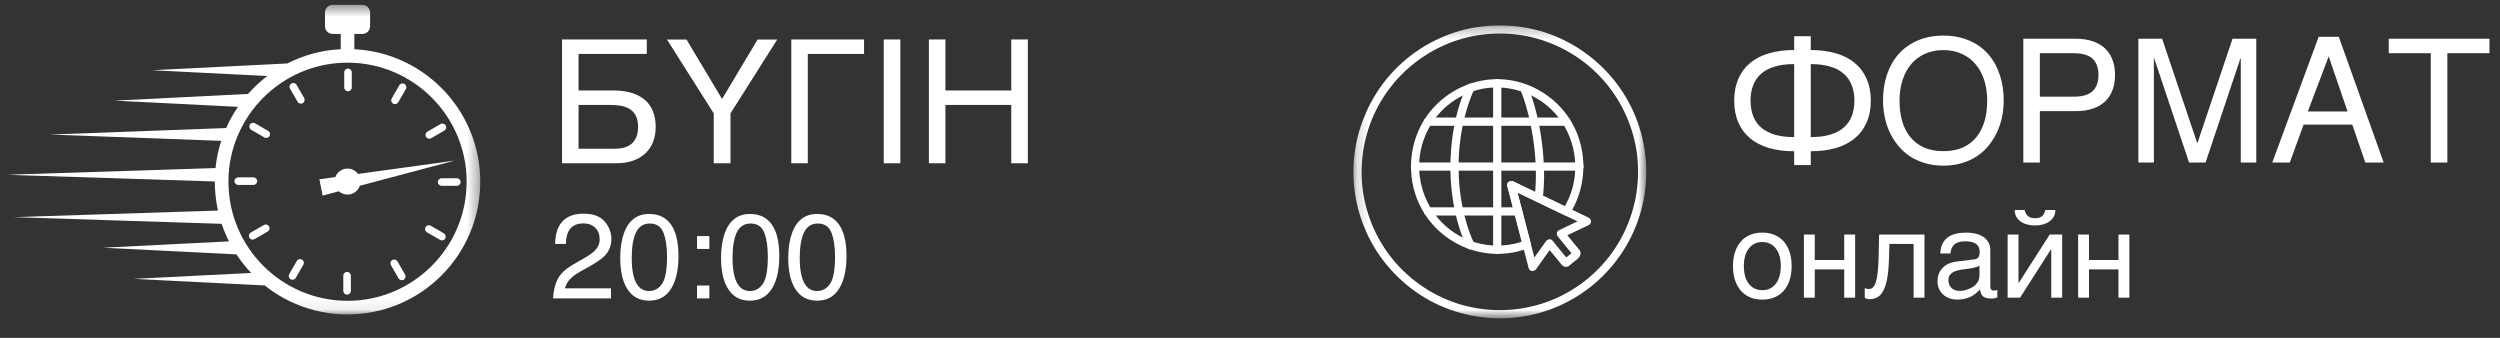 <?xml version="1.0" encoding="UTF-8"?> <svg xmlns="http://www.w3.org/2000/svg" width="222" height="30" viewBox="0 0 222 30" fill="none"><rect x="0" y="0" width="222" height="30" fill="#333333" stroke="none"/><path d="M49.91 3.503H57.434V4.789H51.376V8.035H54.442C55.085 8.035 55.644 8.109 56.117 8.259C56.591 8.409 56.985 8.623 57.299 8.902C57.613 9.181 57.845 9.52 57.995 9.919C58.149 10.318 58.226 10.767 58.226 11.265C58.226 11.754 58.149 12.197 57.995 12.596C57.84 12.99 57.613 13.329 57.314 13.613C57.02 13.893 56.656 14.11 56.222 14.264C55.793 14.419 55.302 14.496 54.749 14.496H49.91V3.503ZM51.376 13.21H54.554C54.854 13.21 55.13 13.177 55.385 13.112C55.644 13.047 55.868 12.94 56.058 12.791C56.247 12.636 56.394 12.437 56.499 12.193C56.608 11.943 56.663 11.634 56.663 11.265C56.663 10.901 56.606 10.595 56.491 10.345C56.382 10.096 56.222 9.897 56.013 9.747C55.803 9.593 55.549 9.483 55.25 9.418C54.951 9.353 54.612 9.321 54.233 9.321H51.376V13.21ZM59.228 3.51H60.963L64.119 8.79L67.275 3.51H69.018L64.867 10.069V14.496H63.379V10.069L59.228 3.51ZM70.266 3.503H76.728V4.789H71.732V14.496H70.266V3.503ZM78.478 3.503H79.951V14.496H78.478V3.503ZM82.486 3.503H83.952V8.035H89.8V3.503H91.273V14.496H89.8V9.321H83.952V14.496H82.486V3.503ZM49.109 26.496C49.144 25.85 49.276 25.288 49.507 24.81C49.74 24.332 50.194 23.898 50.868 23.507L51.873 22.926C52.323 22.664 52.639 22.441 52.82 22.256C53.106 21.966 53.249 21.634 53.249 21.261C53.249 20.825 53.119 20.479 52.857 20.224C52.595 19.966 52.246 19.837 51.81 19.837C51.164 19.837 50.718 20.081 50.47 20.57C50.337 20.832 50.264 21.195 50.25 21.659H49.292C49.303 21.006 49.423 20.474 49.653 20.062C50.062 19.336 50.782 18.973 51.815 18.973C52.674 18.973 53.3 19.206 53.694 19.67C54.092 20.134 54.291 20.65 54.291 21.219C54.291 21.819 54.08 22.332 53.658 22.758C53.413 23.006 52.976 23.306 52.344 23.659L51.627 24.056C51.285 24.245 51.016 24.425 50.821 24.596C50.472 24.899 50.252 25.236 50.161 25.606H54.255V26.496H49.109ZM57.642 19C58.612 19 59.313 19.399 59.746 20.198C60.081 20.816 60.248 21.662 60.248 22.737C60.248 23.756 60.097 24.599 59.793 25.266C59.353 26.222 58.634 26.7 57.636 26.7C56.736 26.7 56.066 26.309 55.626 25.527C55.26 24.875 55.077 23.999 55.077 22.899C55.077 22.048 55.186 21.317 55.406 20.706C55.818 19.568 56.563 19 57.642 19ZM57.631 25.841C58.12 25.841 58.509 25.625 58.798 25.192C59.088 24.76 59.233 23.953 59.233 22.774C59.233 21.922 59.128 21.223 58.919 20.675C58.709 20.123 58.303 19.848 57.699 19.848C57.144 19.848 56.738 20.109 56.479 20.633C56.225 21.153 56.097 21.921 56.097 22.936C56.097 23.701 56.179 24.315 56.343 24.779C56.595 25.487 57.024 25.841 57.631 25.841ZM61.897 20.963H62.992V22.104H61.897V20.963ZM61.897 25.355H62.992V26.496H61.897V25.355ZM66.593 19C67.563 19 68.265 19.399 68.698 20.198C69.032 20.816 69.2 21.662 69.2 22.737C69.2 23.756 69.048 24.599 68.745 25.266C68.305 26.222 67.586 26.7 66.588 26.7C65.688 26.7 65.017 26.309 64.578 25.527C64.211 24.875 64.028 23.999 64.028 22.899C64.028 22.048 64.138 21.317 64.358 20.706C64.77 19.568 65.515 19 66.593 19ZM66.583 25.841C67.071 25.841 67.46 25.625 67.75 25.192C68.04 24.76 68.184 23.953 68.184 22.774C68.184 21.922 68.08 21.223 67.87 20.675C67.661 20.123 67.254 19.848 66.651 19.848C66.096 19.848 65.689 20.109 65.431 20.633C65.176 21.153 65.049 21.921 65.049 22.936C65.049 23.701 65.131 24.315 65.295 24.779C65.546 25.487 65.975 25.841 66.583 25.841ZM72.561 19C73.531 19 74.232 19.399 74.665 20.198C75 20.816 75.168 21.662 75.168 22.737C75.168 23.756 75.016 24.599 74.712 25.266C74.273 26.222 73.554 26.7 72.555 26.7C71.655 26.7 70.985 26.309 70.545 25.527C70.179 24.875 69.996 23.999 69.996 22.899C69.996 22.048 70.106 21.317 70.326 20.706C70.737 19.568 71.482 19 72.561 19ZM72.55 25.841C73.039 25.841 73.428 25.625 73.718 25.192C74.007 24.76 74.152 23.953 74.152 22.774C74.152 21.922 74.047 21.223 73.838 20.675C73.629 20.123 73.222 19.848 72.618 19.848C72.064 19.848 71.657 20.109 71.399 20.633C71.144 21.153 71.016 21.921 71.016 22.936C71.016 23.701 71.099 24.315 71.263 24.779C71.514 25.487 71.943 25.841 72.55 25.841Z" fill="white"></path><mask id="mask0_881_2003" style="mask-type:luminance" maskUnits="userSpaceOnUse" x="0" y="0" width="43" height="28"><path d="M0.53 0.433H42.648V27.921H0.53V0.433Z" fill="white"></path></mask><g mask="url(#mask0_881_2003)"><path d="M30.862 26.712C25.03 26.712 20.285 21.968 20.285 16.138C20.285 10.308 25.03 5.565 30.862 5.565C36.694 5.565 41.438 10.308 41.438 16.138C41.438 21.968 36.694 26.712 30.862 26.712ZM41.721 11.552C41.128 10.148 40.278 8.889 39.196 7.807C38.114 6.725 36.853 5.875 35.449 5.282C34.181 4.745 32.844 4.44 31.466 4.371V3.012H32.184C32.559 3.012 32.864 2.708 32.864 2.332V1.113C32.864 0.737 32.559 0.433 32.184 0.433H29.54C29.164 0.433 28.859 0.737 28.859 1.113V2.332C28.859 2.708 29.164 3.012 29.54 3.012H30.257V4.371C28.879 4.44 27.542 4.745 26.274 5.282C26.015 5.391 25.762 5.509 25.514 5.635L13.512 6.236L23.74 6.749C23.315 7.072 22.91 7.424 22.528 7.807C22.354 7.98 22.187 8.159 22.025 8.342L10.152 8.937L21.131 9.487C20.725 10.079 20.375 10.709 20.081 11.37L4.454 11.947L19.646 12.507C19.391 13.291 19.221 14.099 19.137 14.923L0.53 15.52L19.076 16.115C19.076 16.123 19.076 16.13 19.076 16.138C19.076 17.008 19.169 17.864 19.354 18.699L1.202 19.282L19.681 19.875C19.776 20.161 19.884 20.444 20.002 20.724C20.104 20.966 20.215 21.203 20.332 21.436L9.157 21.996L20.997 22.589C21.381 23.174 21.817 23.726 22.304 24.239L11.845 24.763L23.51 25.348C24.35 26.02 25.276 26.572 26.274 26.994C27.727 27.609 29.271 27.921 30.862 27.921C32.453 27.921 33.996 27.609 35.449 26.994C36.853 26.401 38.114 25.551 39.196 24.469C40.278 23.387 41.128 22.128 41.721 20.724C42.336 19.271 42.648 17.729 42.648 16.138C42.648 14.548 42.336 13.005 41.721 11.552Z" fill="white"></path></g><path d="M30.862 14.969C30.364 14.969 29.941 15.283 29.778 15.723L28.36 15.919L28.651 17.368L30.092 16.986C30.296 17.169 30.566 17.28 30.862 17.28C31.372 17.28 31.804 16.95 31.958 16.491L40.368 14.262L31.796 15.445C31.586 15.157 31.246 14.969 30.862 14.969Z" fill="white"></path><path d="M30.902 8.104C31.087 8.104 31.238 7.954 31.238 7.768V6.425C31.238 6.239 31.087 6.089 30.902 6.089C30.716 6.089 30.566 6.239 30.566 6.425V7.768C30.566 7.954 30.716 8.104 30.902 8.104Z" fill="white"></path><path d="M34.908 9.199C34.961 9.229 35.019 9.244 35.076 9.244C35.192 9.244 35.305 9.184 35.367 9.076L36.039 7.913C36.132 7.752 36.077 7.546 35.916 7.454C35.755 7.361 35.55 7.416 35.457 7.577L34.785 8.74C34.692 8.901 34.748 9.106 34.908 9.199Z" fill="white"></path><path d="M37.83 12.149C37.892 12.257 38.005 12.318 38.121 12.318C38.178 12.318 38.236 12.303 38.289 12.272L39.453 11.601C39.614 11.508 39.669 11.302 39.576 11.142C39.483 10.981 39.278 10.926 39.117 11.019L37.953 11.691C37.792 11.784 37.737 11.989 37.83 12.149Z" fill="white"></path><path d="M38.885 16.165C38.885 16.351 39.035 16.501 39.221 16.501H40.565C40.75 16.501 40.901 16.351 40.901 16.165C40.901 15.98 40.75 15.83 40.565 15.83H39.221C39.035 15.83 38.885 15.98 38.885 16.165Z" fill="white"></path><path d="M39.413 20.719L38.249 20.047C38.088 19.954 37.883 20.009 37.79 20.17C37.697 20.331 37.752 20.536 37.913 20.629L39.077 21.301C39.129 21.331 39.187 21.346 39.244 21.346C39.36 21.346 39.473 21.286 39.535 21.178C39.628 21.017 39.573 20.812 39.413 20.719Z" fill="white"></path><path d="M35.297 23.215C35.205 23.054 34.999 22.999 34.838 23.091C34.678 23.184 34.623 23.39 34.715 23.55L35.387 24.714C35.449 24.822 35.562 24.882 35.679 24.882C35.736 24.882 35.793 24.867 35.846 24.837C36.007 24.744 36.062 24.538 35.969 24.378L35.297 23.215Z" fill="white"></path><path d="M30.822 24.145C30.636 24.145 30.486 24.296 30.486 24.482V25.825C30.486 26.01 30.636 26.161 30.822 26.161C31.007 26.161 31.157 26.01 31.157 25.825V24.482C31.157 24.296 31.007 24.145 30.822 24.145Z" fill="white"></path><path d="M26.815 23.051C26.654 22.958 26.449 23.013 26.356 23.174L25.684 24.337C25.591 24.497 25.646 24.703 25.807 24.796C25.86 24.826 25.918 24.841 25.975 24.841C26.091 24.841 26.204 24.781 26.266 24.673L26.938 23.509C27.031 23.349 26.976 23.143 26.815 23.051Z" fill="white"></path><path d="M23.434 19.978L22.271 20.649C22.11 20.742 22.055 20.947 22.148 21.108C22.21 21.216 22.323 21.276 22.439 21.276C22.496 21.276 22.554 21.262 22.607 21.231L23.77 20.559C23.931 20.466 23.986 20.261 23.893 20.1C23.8 19.94 23.595 19.885 23.434 19.978Z" fill="white"></path><path d="M22.839 16.084C22.839 15.899 22.688 15.749 22.503 15.749H21.158C20.973 15.749 20.823 15.899 20.823 16.084C20.823 16.27 20.973 16.42 21.158 16.42H22.503C22.688 16.42 22.839 16.27 22.839 16.084Z" fill="white"></path><path d="M23.811 11.621L22.647 10.949C22.486 10.856 22.281 10.911 22.188 11.072C22.095 11.233 22.15 11.438 22.311 11.531L23.475 12.203C23.527 12.233 23.585 12.248 23.642 12.248C23.759 12.248 23.871 12.188 23.934 12.08C24.026 11.919 23.971 11.714 23.811 11.621Z" fill="white"></path><path d="M26.336 7.536C26.243 7.376 26.038 7.32 25.877 7.413C25.716 7.506 25.662 7.711 25.754 7.872L26.426 9.036C26.488 9.143 26.601 9.204 26.717 9.204C26.774 9.204 26.832 9.189 26.885 9.159C27.046 9.066 27.101 8.86 27.008 8.7L26.336 7.536Z" fill="white"></path><path d="M164.67 8.936C164.67 8.428 164.593 7.974 164.438 7.575C164.284 7.171 164.047 6.83 163.728 6.55C163.414 6.271 163.012 6.059 162.524 5.915C162.035 5.765 161.459 5.69 160.796 5.69V12.174C161.459 12.174 162.035 12.102 162.524 11.957C163.012 11.808 163.414 11.596 163.728 11.322C164.047 11.042 164.284 10.703 164.438 10.305C164.593 9.901 164.67 9.445 164.67 8.936ZM159.323 13.431C158.495 13.431 157.753 13.336 157.094 13.146C156.436 12.952 155.878 12.665 155.419 12.286C154.961 11.907 154.609 11.439 154.365 10.88C154.121 10.317 153.998 9.669 153.998 8.936C153.998 8.203 154.121 7.558 154.365 6.999C154.609 6.436 154.961 5.965 155.419 5.586C155.878 5.207 156.436 4.923 157.094 4.733C157.753 4.539 158.495 4.442 159.323 4.442V3.215H160.796V4.442C161.624 4.442 162.367 4.539 163.025 4.733C163.683 4.923 164.241 5.207 164.7 5.586C165.159 5.965 165.51 6.436 165.754 6.999C166.004 7.558 166.128 8.203 166.128 8.936C166.128 9.669 166.004 10.317 165.754 10.88C165.51 11.439 165.159 11.907 164.7 12.286C164.241 12.665 163.683 12.952 163.025 13.146C162.367 13.336 161.624 13.431 160.796 13.431V14.657H159.323V13.431ZM155.449 8.936C155.449 9.445 155.526 9.901 155.681 10.305C155.836 10.703 156.07 11.042 156.384 11.322C156.703 11.596 157.104 11.808 157.588 11.957C158.077 12.102 158.655 12.174 159.323 12.174V5.69C158.655 5.69 158.077 5.765 157.588 5.915C157.104 6.059 156.703 6.271 156.384 6.55C156.07 6.83 155.836 7.171 155.681 7.575C155.526 7.974 155.449 8.428 155.449 8.936ZM177.929 8.936C177.929 9.41 177.882 9.883 177.787 10.357C177.692 10.826 177.548 11.274 177.353 11.703C177.159 12.127 176.914 12.523 176.62 12.892C176.331 13.256 175.987 13.575 175.588 13.849C175.189 14.118 174.738 14.328 174.235 14.477C173.736 14.632 173.183 14.709 172.575 14.709C171.966 14.709 171.41 14.632 170.907 14.477C170.403 14.328 169.952 14.118 169.553 13.849C169.159 13.575 168.815 13.256 168.521 12.892C168.227 12.523 167.983 12.127 167.788 11.703C167.594 11.274 167.449 10.826 167.355 10.357C167.26 9.883 167.213 9.41 167.213 8.936C167.213 8.084 167.332 7.303 167.572 6.595C167.816 5.887 168.167 5.279 168.626 4.771C169.085 4.262 169.646 3.868 170.309 3.589C170.972 3.305 171.727 3.163 172.575 3.163C173.417 3.163 174.17 3.305 174.833 3.589C175.501 3.868 176.062 4.262 176.516 4.771C176.974 5.279 177.323 5.887 177.563 6.595C177.807 7.303 177.929 8.084 177.929 8.936ZM176.463 8.936C176.463 8.283 176.376 7.682 176.202 7.134C176.027 6.58 175.773 6.107 175.439 5.713C175.11 5.314 174.703 5.005 174.22 4.786C173.736 4.561 173.188 4.449 172.575 4.449C171.956 4.449 171.405 4.561 170.922 4.786C170.438 5.005 170.029 5.314 169.695 5.713C169.366 6.107 169.115 6.58 168.94 7.134C168.766 7.682 168.678 8.283 168.678 8.936C168.678 9.604 168.758 10.215 168.918 10.768C169.077 11.317 169.319 11.788 169.643 12.182C169.967 12.575 170.371 12.882 170.855 13.101C171.343 13.316 171.916 13.423 172.575 13.423C173.228 13.423 173.799 13.316 174.287 13.101C174.776 12.882 175.18 12.575 175.499 12.182C175.823 11.788 176.064 11.317 176.224 10.768C176.384 10.215 176.463 9.604 176.463 8.936ZM184.144 8.585C184.921 8.585 185.482 8.42 185.826 8.091C186.17 7.762 186.342 7.283 186.342 6.655C186.342 6.027 186.17 5.548 185.826 5.219C185.482 4.89 184.921 4.726 184.144 4.726H181.137V8.585H184.144ZM179.671 3.439H184.293C184.896 3.439 185.417 3.517 185.856 3.671C186.3 3.826 186.666 4.045 186.955 4.329C187.245 4.609 187.459 4.945 187.599 5.339C187.743 5.733 187.815 6.172 187.815 6.655C187.815 7.139 187.743 7.577 187.599 7.971C187.459 8.365 187.245 8.704 186.955 8.988C186.666 9.268 186.3 9.484 185.856 9.639C185.417 9.794 184.896 9.871 184.293 9.871H181.137V14.433H179.671V3.439ZM189.887 3.439H191.996L195.107 12.69H195.137L198.248 3.439H200.357V14.433H198.981V5.182H198.951L195.855 14.433H194.389L191.293 5.182H191.263V14.433H189.887V3.439ZM208.463 9.901L206.788 5.01L204.933 9.901H208.463ZM201.777 14.433L205.898 3.267H207.685L211.671 14.433H210.041L208.882 11.067H204.559L203.333 14.433H201.777ZM212.12 3.439H221.064V4.726H217.325V14.433H215.852V4.726H212.12V3.439ZM158.135 23.622C158.135 23.311 158.1 23.026 158.03 22.768C157.96 22.506 157.855 22.281 157.716 22.093C157.576 21.904 157.404 21.758 157.198 21.653C156.995 21.545 156.76 21.491 156.491 21.491C156.222 21.491 155.987 21.545 155.784 21.653C155.582 21.758 155.411 21.904 155.271 22.093C155.132 22.281 155.027 22.506 154.957 22.768C154.887 23.026 154.852 23.311 154.852 23.622C154.852 23.936 154.887 24.225 154.957 24.491C155.027 24.752 155.132 24.977 155.271 25.166C155.411 25.354 155.582 25.503 155.784 25.611C155.987 25.715 156.222 25.768 156.491 25.768C156.76 25.768 156.995 25.715 157.198 25.611C157.404 25.503 157.576 25.354 157.716 25.166C157.855 24.977 157.96 24.752 158.03 24.491C158.1 24.225 158.135 23.936 158.135 23.622ZM159.098 23.622C159.098 24.082 159.039 24.497 158.92 24.867C158.801 25.234 158.63 25.546 158.407 25.804C158.184 26.063 157.91 26.262 157.585 26.401C157.264 26.537 156.899 26.605 156.491 26.605C156.083 26.605 155.718 26.537 155.397 26.401C155.076 26.262 154.804 26.063 154.58 25.804C154.357 25.546 154.186 25.234 154.067 24.867C153.949 24.497 153.889 24.082 153.889 23.622C153.889 23.168 153.949 22.758 154.067 22.391C154.186 22.025 154.357 21.713 154.58 21.454C154.804 21.196 155.076 20.999 155.397 20.863C155.718 20.723 156.083 20.653 156.491 20.653C156.899 20.653 157.264 20.723 157.585 20.863C157.91 20.999 158.184 21.196 158.407 21.454C158.63 21.713 158.801 22.025 158.92 22.391C159.039 22.758 159.098 23.168 159.098 23.622ZM160.187 20.826H161.15V23.088H163.767V20.826H164.736V26.433H163.767V23.925H161.15V26.433H160.187V20.826ZM169.929 21.664H167.782L167.741 23.009C167.72 23.69 167.667 24.258 167.584 24.716C167.5 25.169 167.385 25.534 167.238 25.81C167.095 26.085 166.92 26.281 166.715 26.396C166.509 26.511 166.273 26.569 166.008 26.569C165.91 26.569 165.825 26.553 165.751 26.522C165.682 26.494 165.627 26.464 165.589 26.433V25.585C165.725 25.637 165.846 25.663 165.95 25.663C166.024 25.663 166.093 25.651 166.16 25.627C166.229 25.602 166.294 25.555 166.353 25.485C166.416 25.415 166.474 25.318 166.526 25.192C166.578 25.063 166.624 24.895 166.662 24.689C166.704 24.483 166.737 24.234 166.762 23.941C166.79 23.648 166.809 23.299 166.819 22.894L166.866 20.826H170.892V26.433H169.929V21.664ZM172.3 22.506C172.311 22.165 172.375 21.877 172.494 21.643C172.612 21.405 172.773 21.213 172.975 21.067C173.178 20.92 173.417 20.816 173.693 20.753C173.972 20.686 174.275 20.653 174.603 20.653C174.876 20.653 175.139 20.681 175.394 20.737C175.652 20.793 175.881 20.884 176.08 21.009C176.279 21.131 176.437 21.292 176.556 21.491C176.678 21.686 176.739 21.925 176.739 22.208V25.469C176.739 25.56 176.764 25.639 176.813 25.705C176.861 25.768 176.94 25.799 177.048 25.799C177.097 25.799 177.148 25.796 177.2 25.789C177.252 25.778 177.306 25.768 177.362 25.757V26.422C177.282 26.443 177.202 26.462 177.121 26.48C177.045 26.497 176.952 26.506 176.844 26.506C176.676 26.506 176.532 26.492 176.409 26.464C176.291 26.436 176.19 26.391 176.106 26.328C176.026 26.262 175.963 26.178 175.917 26.077C175.872 25.972 175.842 25.845 175.828 25.695C175.71 25.824 175.584 25.944 175.451 26.056C175.319 26.164 175.171 26.26 175.007 26.344C174.842 26.424 174.659 26.487 174.457 26.532C174.254 26.581 174.026 26.605 173.771 26.605C173.555 26.605 173.344 26.57 173.138 26.501C172.935 26.431 172.752 26.328 172.588 26.192C172.427 26.056 172.298 25.888 172.201 25.689C172.103 25.487 172.054 25.253 172.054 24.988C172.054 24.698 172.103 24.449 172.201 24.239C172.298 24.026 172.426 23.85 172.583 23.71C172.74 23.567 172.92 23.457 173.122 23.381C173.324 23.304 173.53 23.253 173.74 23.229L175.315 23.035C175.465 23.018 175.582 22.96 175.666 22.863C175.753 22.761 175.797 22.601 175.797 22.381C175.797 22.042 175.685 21.8 175.462 21.653C175.242 21.503 174.925 21.428 174.509 21.428C174.083 21.428 173.766 21.519 173.556 21.7C173.347 21.878 173.228 22.147 173.201 22.506H172.3ZM175.776 23.58C175.699 23.636 175.603 23.683 175.488 23.721C175.376 23.756 175.253 23.785 175.116 23.81C174.98 23.834 174.836 23.857 174.682 23.878C174.528 23.895 174.375 23.915 174.221 23.936C174.047 23.96 173.886 23.995 173.74 24.04C173.593 24.086 173.466 24.145 173.358 24.218C173.249 24.292 173.166 24.381 173.106 24.485C173.047 24.587 173.017 24.707 173.017 24.846C173.017 25.007 173.042 25.148 173.091 25.27C173.143 25.393 173.213 25.496 173.3 25.579C173.391 25.663 173.499 25.726 173.625 25.768C173.75 25.81 173.888 25.831 174.038 25.831C174.132 25.831 174.24 25.82 174.363 25.799C174.485 25.775 174.61 25.74 174.74 25.695C174.869 25.649 174.994 25.592 175.116 25.522C175.242 25.448 175.354 25.361 175.451 25.26C175.549 25.159 175.628 25.044 175.687 24.915C175.746 24.785 175.776 24.641 175.776 24.48V23.58ZM179.791 18.648C179.837 18.872 179.931 19.05 180.074 19.182C180.217 19.311 180.428 19.376 180.707 19.376C180.99 19.376 181.203 19.313 181.346 19.188C181.489 19.058 181.581 18.879 181.623 18.648H182.518C182.515 18.858 182.47 19.048 182.382 19.219C182.295 19.387 182.171 19.53 182.011 19.648C181.854 19.767 181.663 19.859 181.44 19.926C181.22 19.988 180.976 20.02 180.707 20.02C180.439 20.02 180.194 19.988 179.974 19.926C179.755 19.863 179.566 19.772 179.409 19.654C179.252 19.535 179.128 19.392 179.037 19.224C178.95 19.053 178.905 18.861 178.901 18.648H179.791ZM178.278 20.826H179.241V25.124H179.262L182.016 20.826H183.12V26.433H182.152V22.135H182.131L179.383 26.433H178.278V20.826ZM184.539 20.826H185.502V23.088H188.12V20.826H189.088V26.433H188.12V23.925H185.502V26.433H184.539V20.826Z" fill="white"></path><mask id="mask1_881_2003" style="mask-type:luminance" maskUnits="userSpaceOnUse" x="120" y="2" width="27" height="27"><path d="M120.155 2.259H146.207V28.27H120.155V2.259Z" fill="white"></path></mask><g mask="url(#mask1_881_2003)"><path d="M145.463 15.26C145.457 17.813 144.664 20.307 143.186 22.389C141.767 24.388 139.725 25.951 137.423 26.792C134.992 27.679 132.307 27.781 129.817 27.073C127.431 26.394 125.295 24.982 123.712 23.074C122.129 21.166 121.13 18.712 120.945 16.213C120.754 13.663 121.353 11.096 122.678 8.906C123.956 6.793 125.866 5.101 128.11 4.073C130.44 3.005 133.12 2.709 135.629 3.221C138.081 3.722 140.339 4.971 142.068 6.781C143.795 8.588 144.933 10.903 145.322 13.371C145.42 13.995 145.462 14.628 145.463 15.26C145.465 15.729 146.194 15.73 146.192 15.26C146.185 12.578 145.357 9.923 143.797 7.737C142.267 5.594 140.119 3.946 137.647 3.036C135.175 2.127 132.239 1.999 129.624 2.743C127.105 3.46 124.819 4.955 123.156 6.98C121.493 9.004 120.433 11.579 120.22 14.24C120.008 16.9 120.651 19.672 122.048 21.982C123.398 24.213 125.424 26.029 127.8 27.104C130.296 28.232 133.105 28.549 135.79 28.008C138.368 27.489 140.767 26.155 142.583 24.255C144.406 22.347 145.637 19.888 146.034 17.276C146.136 16.609 146.19 15.936 146.192 15.26C146.194 14.791 145.465 14.79 145.463 15.26V15.26Z" fill="white"></path></g><path d="M130.887 21.588C130.845 21.5 130.805 21.411 130.766 21.322C130.71 21.194 130.699 21.168 130.633 21C130.497 20.657 130.376 20.307 130.268 19.954C129.945 18.906 129.73 17.823 129.619 16.733C129.379 14.363 129.571 11.936 130.265 9.652C130.377 9.284 130.502 8.92 130.643 8.561C130.672 8.489 130.701 8.417 130.73 8.345C130.769 8.251 130.701 8.413 130.739 8.324C130.75 8.299 130.76 8.275 130.771 8.25C130.809 8.164 130.848 8.078 130.888 7.993C130.678 7.87 130.468 7.747 130.258 7.625C129.599 9.039 129.2 10.575 128.984 12.117C128.628 14.671 128.761 17.318 129.464 19.805C129.672 20.541 129.934 21.263 130.258 21.955C130.457 22.38 131.086 22.01 130.888 21.587C130.772 21.34 130.713 21.202 130.627 20.982C130.489 20.632 130.366 20.276 130.256 19.916C129.932 18.851 129.718 17.753 129.611 16.645C129.384 14.294 129.582 11.89 130.273 9.628C130.384 9.265 130.508 8.905 130.647 8.552C130.675 8.48 130.704 8.409 130.733 8.339C130.771 8.246 130.704 8.407 130.741 8.319C130.751 8.295 130.762 8.271 130.772 8.247C130.809 8.162 130.848 8.077 130.887 7.993C131.084 7.571 130.456 7.2 130.257 7.625C129.587 9.058 129.187 10.616 128.974 12.179C128.627 14.728 128.768 17.369 129.475 19.848C129.682 20.569 129.939 21.276 130.257 21.956C130.457 22.38 131.085 22.011 130.887 21.588Z" fill="white"></path><path d="M139.673 22.633L139.695 22.682L139.645 22.498L139.641 22.55L139.69 22.366C139.737 22.299 139.616 22.42 139.589 22.443L139.288 22.696L139 22.938C138.97 22.963 138.939 22.993 138.907 23.016C138.872 23.04 138.831 23.046 138.884 23.021L139.069 22.972L139.017 22.967L139.201 23.016C139.272 23.067 139.171 22.968 139.151 22.943L138.952 22.701L138.457 22.097C138.255 21.85 138.052 21.602 137.849 21.355C137.687 21.157 137.4 21.256 137.277 21.428C136.778 22.127 136.28 22.827 135.781 23.526L136.447 23.613C135.917 21.573 135.386 19.534 134.856 17.494C134.756 17.107 134.655 16.72 134.554 16.333L134.019 16.744C135.709 17.558 137.399 18.37 139.089 19.183C139.637 19.447 140.185 19.71 140.732 19.974V19.344C139.963 19.713 139.193 20.081 138.424 20.449C138.194 20.559 138.214 20.856 138.35 21.022C138.81 21.584 139.27 22.145 139.73 22.707C139.855 22.86 140.114 22.834 140.245 22.707C140.397 22.558 140.369 22.343 140.245 22.191C139.785 21.63 139.325 21.068 138.865 20.506L138.792 21.078C139.561 20.71 140.331 20.342 141.1 19.974C141.339 19.86 141.338 19.458 141.1 19.344C139.222 18.441 137.344 17.538 135.467 16.635C135.107 16.462 134.747 16.288 134.386 16.115C134.106 15.98 133.767 16.202 133.851 16.527C134.328 18.362 134.806 20.199 135.283 22.035C135.437 22.625 135.59 23.216 135.744 23.807C135.828 24.132 136.236 24.137 136.41 23.894C136.908 23.195 137.407 22.495 137.905 21.796L137.333 21.87C137.77 22.403 138.207 22.937 138.644 23.47C138.796 23.656 139.011 23.766 139.252 23.652C139.395 23.584 139.521 23.448 139.641 23.348C139.976 23.067 140.533 22.775 140.302 22.265C140.22 22.084 139.962 22.044 139.803 22.134C139.618 22.24 139.592 22.454 139.673 22.633Z" fill="white"></path><path d="M139.284 18.47C137.854 17.782 136.424 17.095 134.994 16.407C134.791 16.309 134.588 16.212 134.386 16.114C134.106 15.98 133.766 16.202 133.851 16.526C134.25 18.064 134.65 19.602 135.05 21.14C135.107 21.358 135.163 21.576 135.22 21.794L135.475 21.346C132.907 22.329 129.982 21.723 128.047 19.763C126.267 17.959 125.594 15.272 126.286 12.837C126.978 10.401 128.901 8.554 131.307 7.957C133.714 7.36 136.362 8.172 138.055 10.024C139.898 12.042 140.402 15.059 139.329 17.574C139.176 17.93 138.99 18.272 138.784 18.601C138.534 18.999 139.165 19.366 139.414 18.969C141.06 16.344 141.007 12.869 139.223 10.326C137.638 8.065 134.907 6.767 132.147 7.073C129.438 7.374 127.036 9.132 125.946 11.637C124.834 14.197 125.155 17.254 126.85 19.485C128.609 21.802 131.533 22.955 134.399 22.412C134.833 22.33 135.255 22.206 135.667 22.048C135.853 21.977 135.975 21.806 135.922 21.6C135.522 20.062 135.122 18.523 134.722 16.985C134.665 16.767 134.609 16.55 134.552 16.331L134.017 16.743C135.447 17.431 136.877 18.119 138.307 18.806C138.509 18.904 138.712 19.001 138.914 19.099C139.335 19.301 139.706 18.672 139.282 18.47L139.284 18.47Z" fill="white"></path><path d="M140.256 14.426H125.652L126.016 14.791C125.894 14.912 125.773 15.034 125.652 15.155H140.256L139.891 14.791C139.891 15.26 140.62 15.261 140.62 14.791C140.62 14.594 140.453 14.426 140.256 14.426H125.652C125.455 14.426 125.287 14.594 125.287 14.791C125.287 14.988 125.454 15.155 125.652 15.155H140.256C140.725 15.155 140.725 14.426 140.256 14.426Z" fill="white"></path><path d="M139.106 10.44H126.801L127.165 10.804C127.044 10.925 126.923 11.047 126.801 11.169H139.106L138.741 10.804C138.741 11.273 139.47 11.274 139.47 10.804C139.47 10.607 139.303 10.44 139.106 10.44H126.801C126.604 10.44 126.437 10.607 126.437 10.804C126.437 11.001 126.604 11.169 126.801 11.169H139.106C139.575 11.169 139.575 10.44 139.106 10.44Z" fill="white"></path><path d="M134.813 18.412H126.801C126.604 18.412 126.437 18.579 126.437 18.777C126.437 18.974 126.604 19.141 126.801 19.141H134.813C135.009 19.141 135.177 18.974 135.177 18.777C135.177 18.308 134.448 18.306 134.448 18.777C134.57 18.655 134.691 18.534 134.813 18.412H126.801L127.165 18.777C127.044 18.898 126.923 19.02 126.801 19.141H134.813C135.281 19.141 135.283 18.412 134.813 18.412Z" fill="white"></path><path d="M133.318 22.187V7.393L132.954 7.758L132.589 7.393V22.187L132.954 21.822C132.485 21.822 132.484 22.552 132.954 22.552C133.15 22.552 133.318 22.384 133.318 22.187V7.393C133.318 7.196 133.151 7.029 132.954 7.029C132.757 7.029 132.589 7.196 132.589 7.393V22.187C132.589 22.656 133.318 22.657 133.318 22.187Z" fill="white"></path><path d="M137 17.549C137.151 16.363 137.141 15.154 137.053 13.963C136.927 12.277 136.637 10.591 136.139 8.975C136.018 8.582 135.885 8.193 135.73 7.813C135.656 7.631 135.487 7.501 135.282 7.558C135.109 7.606 134.953 7.822 135.027 8.007C135.401 8.929 135.668 9.897 135.878 10.868C136.246 12.571 136.425 14.323 136.379 16.066C136.366 16.562 136.334 17.057 136.271 17.549C136.246 17.745 136.456 17.914 136.636 17.914C136.853 17.914 136.975 17.746 137 17.549C137.154 16.34 137.143 15.108 137.048 13.896C136.918 12.229 136.629 10.565 136.136 8.966C136.016 8.576 135.883 8.191 135.73 7.813L135.028 8.007C135.405 8.936 135.673 9.911 135.883 10.89C136.248 12.592 136.427 14.344 136.379 16.086C136.365 16.575 136.334 17.064 136.272 17.55C136.247 17.745 136.457 17.915 136.636 17.915C136.854 17.915 136.975 17.746 137.001 17.55L137 17.549Z" fill="white"></path></svg> 
